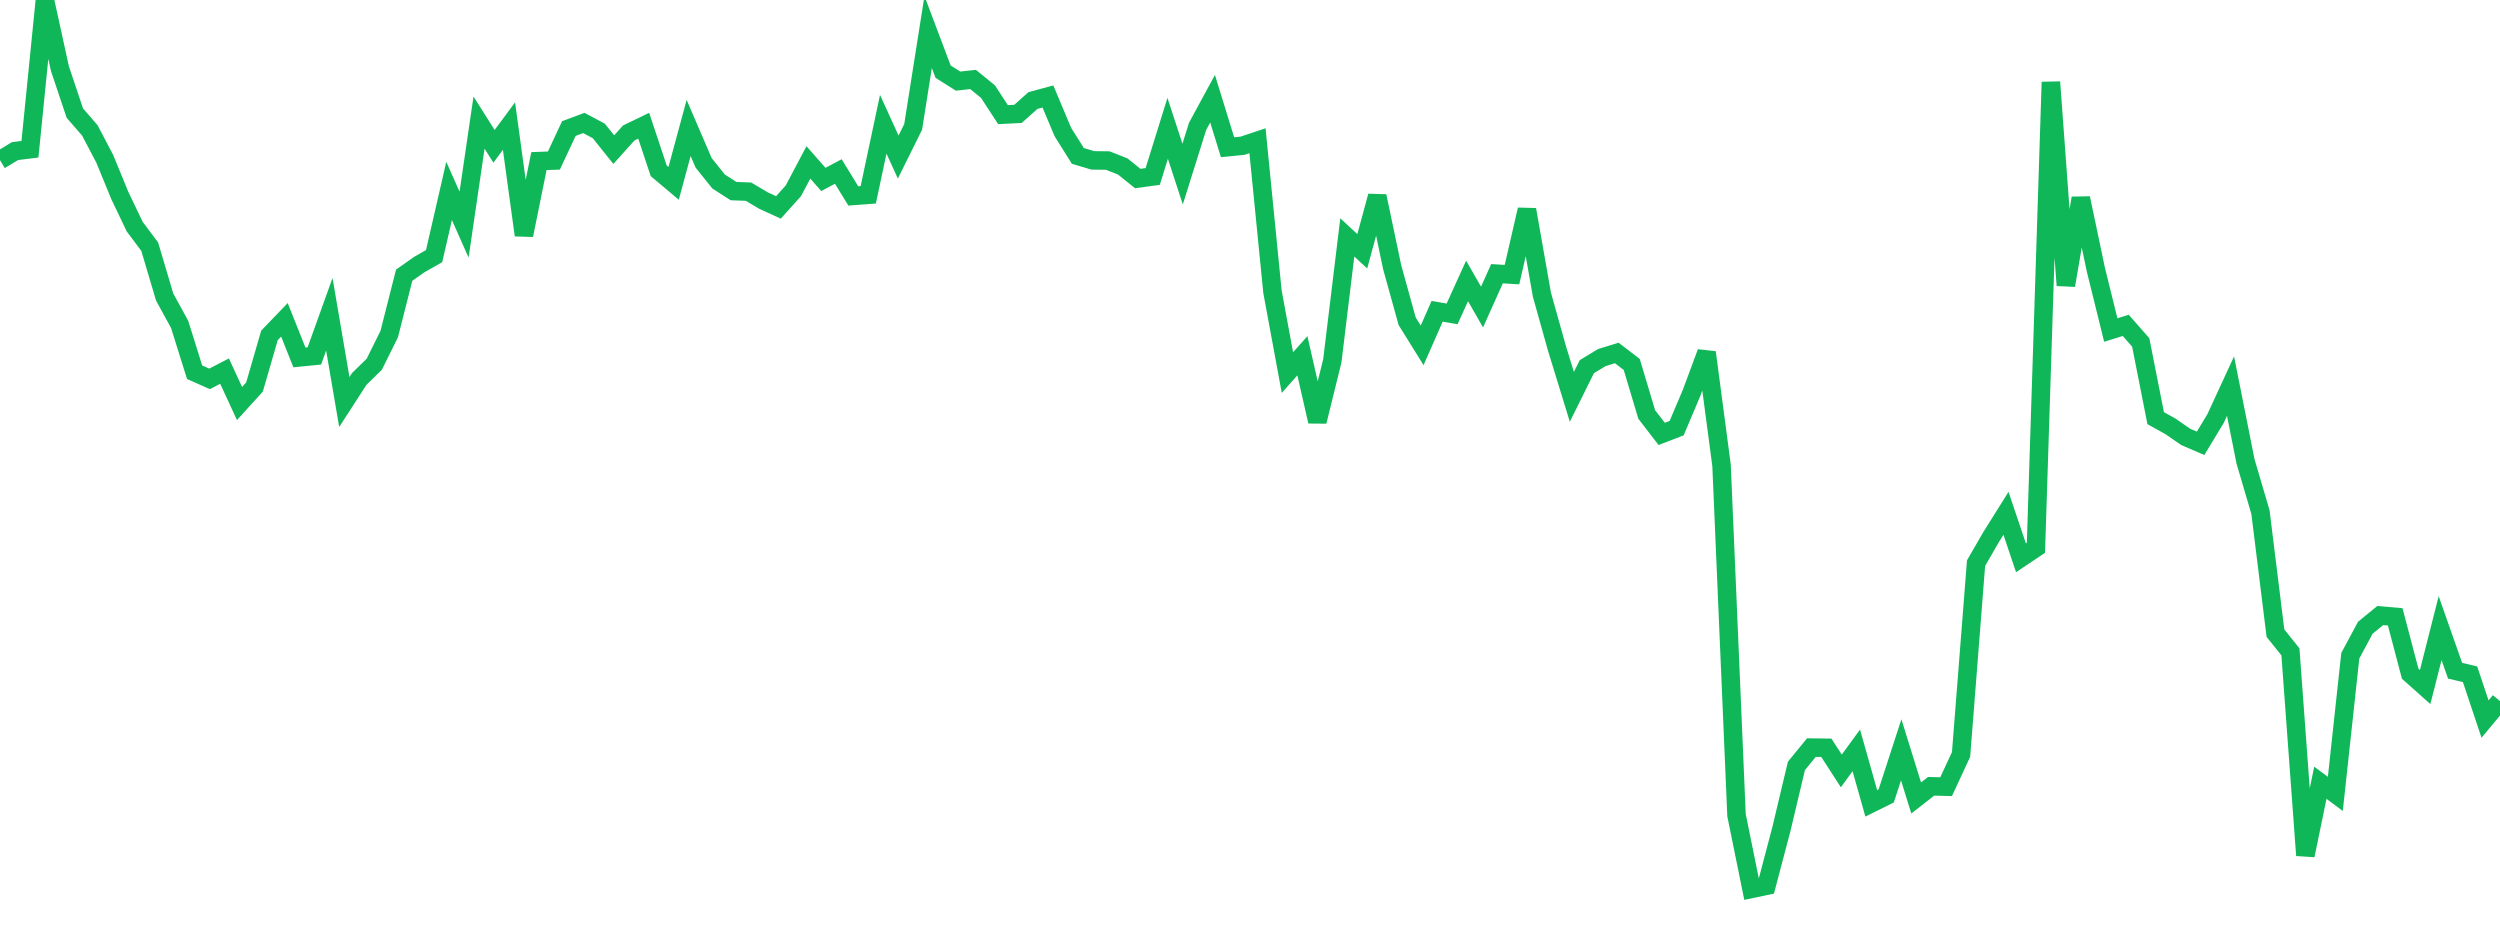 <?xml version="1.0" standalone="no"?>
<!DOCTYPE svg PUBLIC "-//W3C//DTD SVG 1.1//EN" "http://www.w3.org/Graphics/SVG/1.1/DTD/svg11.dtd">
<svg width="135" height="50" viewBox="0 0 135 50" preserveAspectRatio="none" class="sparkline" xmlns="http://www.w3.org/2000/svg"
xmlns:xlink="http://www.w3.org/1999/xlink"><path  class="sparkline--line" d="M 0 8.65 L 0 8.65 L 0.808 8.16 L 1.617 8.06 L 2.425 0 L 3.234 3.7 L 4.042 6.11 L 4.85 7.04 L 5.659 8.58 L 6.467 10.55 L 7.275 12.24 L 8.084 13.32 L 8.892 16.04 L 9.701 17.52 L 10.509 20.1 L 11.317 20.46 L 12.126 20.04 L 12.934 21.79 L 13.743 20.9 L 14.551 18.11 L 15.359 17.27 L 16.168 19.3 L 16.976 19.22 L 17.784 16.97 L 18.593 21.71 L 19.401 20.46 L 20.21 19.67 L 21.018 18.04 L 21.826 14.86 L 22.635 14.29 L 23.443 13.83 L 24.251 10.31 L 25.06 12.13 L 25.868 6.62 L 26.677 7.9 L 27.485 6.81 L 28.293 12.7 L 29.102 8.7 L 29.91 8.67 L 30.719 6.94 L 31.527 6.64 L 32.335 7.07 L 33.144 8.08 L 33.952 7.18 L 34.76 6.79 L 35.569 9.22 L 36.377 9.9 L 37.186 6.91 L 37.994 8.79 L 38.802 9.8 L 39.611 10.32 L 40.419 10.35 L 41.228 10.83 L 42.036 11.2 L 42.844 10.3 L 43.653 8.77 L 44.461 9.69 L 45.269 9.26 L 46.078 10.58 L 46.886 10.52 L 47.695 6.71 L 48.503 8.48 L 49.311 6.85 L 50.12 1.73 L 50.928 3.87 L 51.737 4.38 L 52.545 4.29 L 53.353 4.95 L 54.162 6.19 L 54.97 6.15 L 55.778 5.43 L 56.587 5.21 L 57.395 7.13 L 58.204 8.42 L 59.012 8.66 L 59.82 8.67 L 60.629 8.99 L 61.437 9.64 L 62.246 9.53 L 63.054 6.93 L 63.862 9.4 L 64.671 6.82 L 65.479 5.33 L 66.287 7.95 L 67.096 7.87 L 67.904 7.6 L 68.713 15.75 L 69.521 20.12 L 70.329 19.21 L 71.138 22.76 L 71.946 19.48 L 72.754 12.82 L 73.563 13.57 L 74.371 10.59 L 75.18 14.44 L 75.988 17.35 L 76.796 18.65 L 77.605 16.81 L 78.413 16.95 L 79.222 15.17 L 80.03 16.58 L 80.838 14.78 L 81.647 14.83 L 82.455 11.32 L 83.263 15.91 L 84.072 18.8 L 84.88 21.43 L 85.689 19.8 L 86.497 19.31 L 87.305 19.06 L 88.114 19.68 L 88.922 22.38 L 89.731 23.43 L 90.539 23.12 L 91.347 21.21 L 92.156 19.03 L 92.964 25.13 L 93.772 44.02 L 94.581 48 L 95.389 47.83 L 96.198 44.76 L 97.006 41.36 L 97.814 40.37 L 98.623 40.38 L 99.431 41.63 L 100.24 40.52 L 101.048 43.38 L 101.856 42.98 L 102.665 40.49 L 103.473 43.09 L 104.281 42.46 L 105.09 42.48 L 105.898 40.74 L 106.707 30.41 L 107.515 29.01 L 108.323 27.72 L 109.132 30.12 L 109.94 29.58 L 110.749 4.43 L 111.557 15.41 L 112.365 10.7 L 113.174 14.55 L 113.982 17.82 L 114.79 17.57 L 115.599 18.49 L 116.407 22.58 L 117.216 23.03 L 118.024 23.59 L 118.832 23.94 L 119.641 22.6 L 120.449 20.85 L 121.257 24.91 L 122.066 27.66 L 122.874 34.19 L 123.683 35.2 L 124.491 46.19 L 125.299 42.27 L 126.108 42.87 L 126.916 35.41 L 127.725 33.9 L 128.533 33.24 L 129.341 33.31 L 130.15 36.38 L 130.958 37.1 L 131.766 33.92 L 132.575 36.22 L 133.383 36.41 L 134.192 38.83 L 135 37.86" fill="none" stroke-width="1" stroke="#10b759"></path></svg>